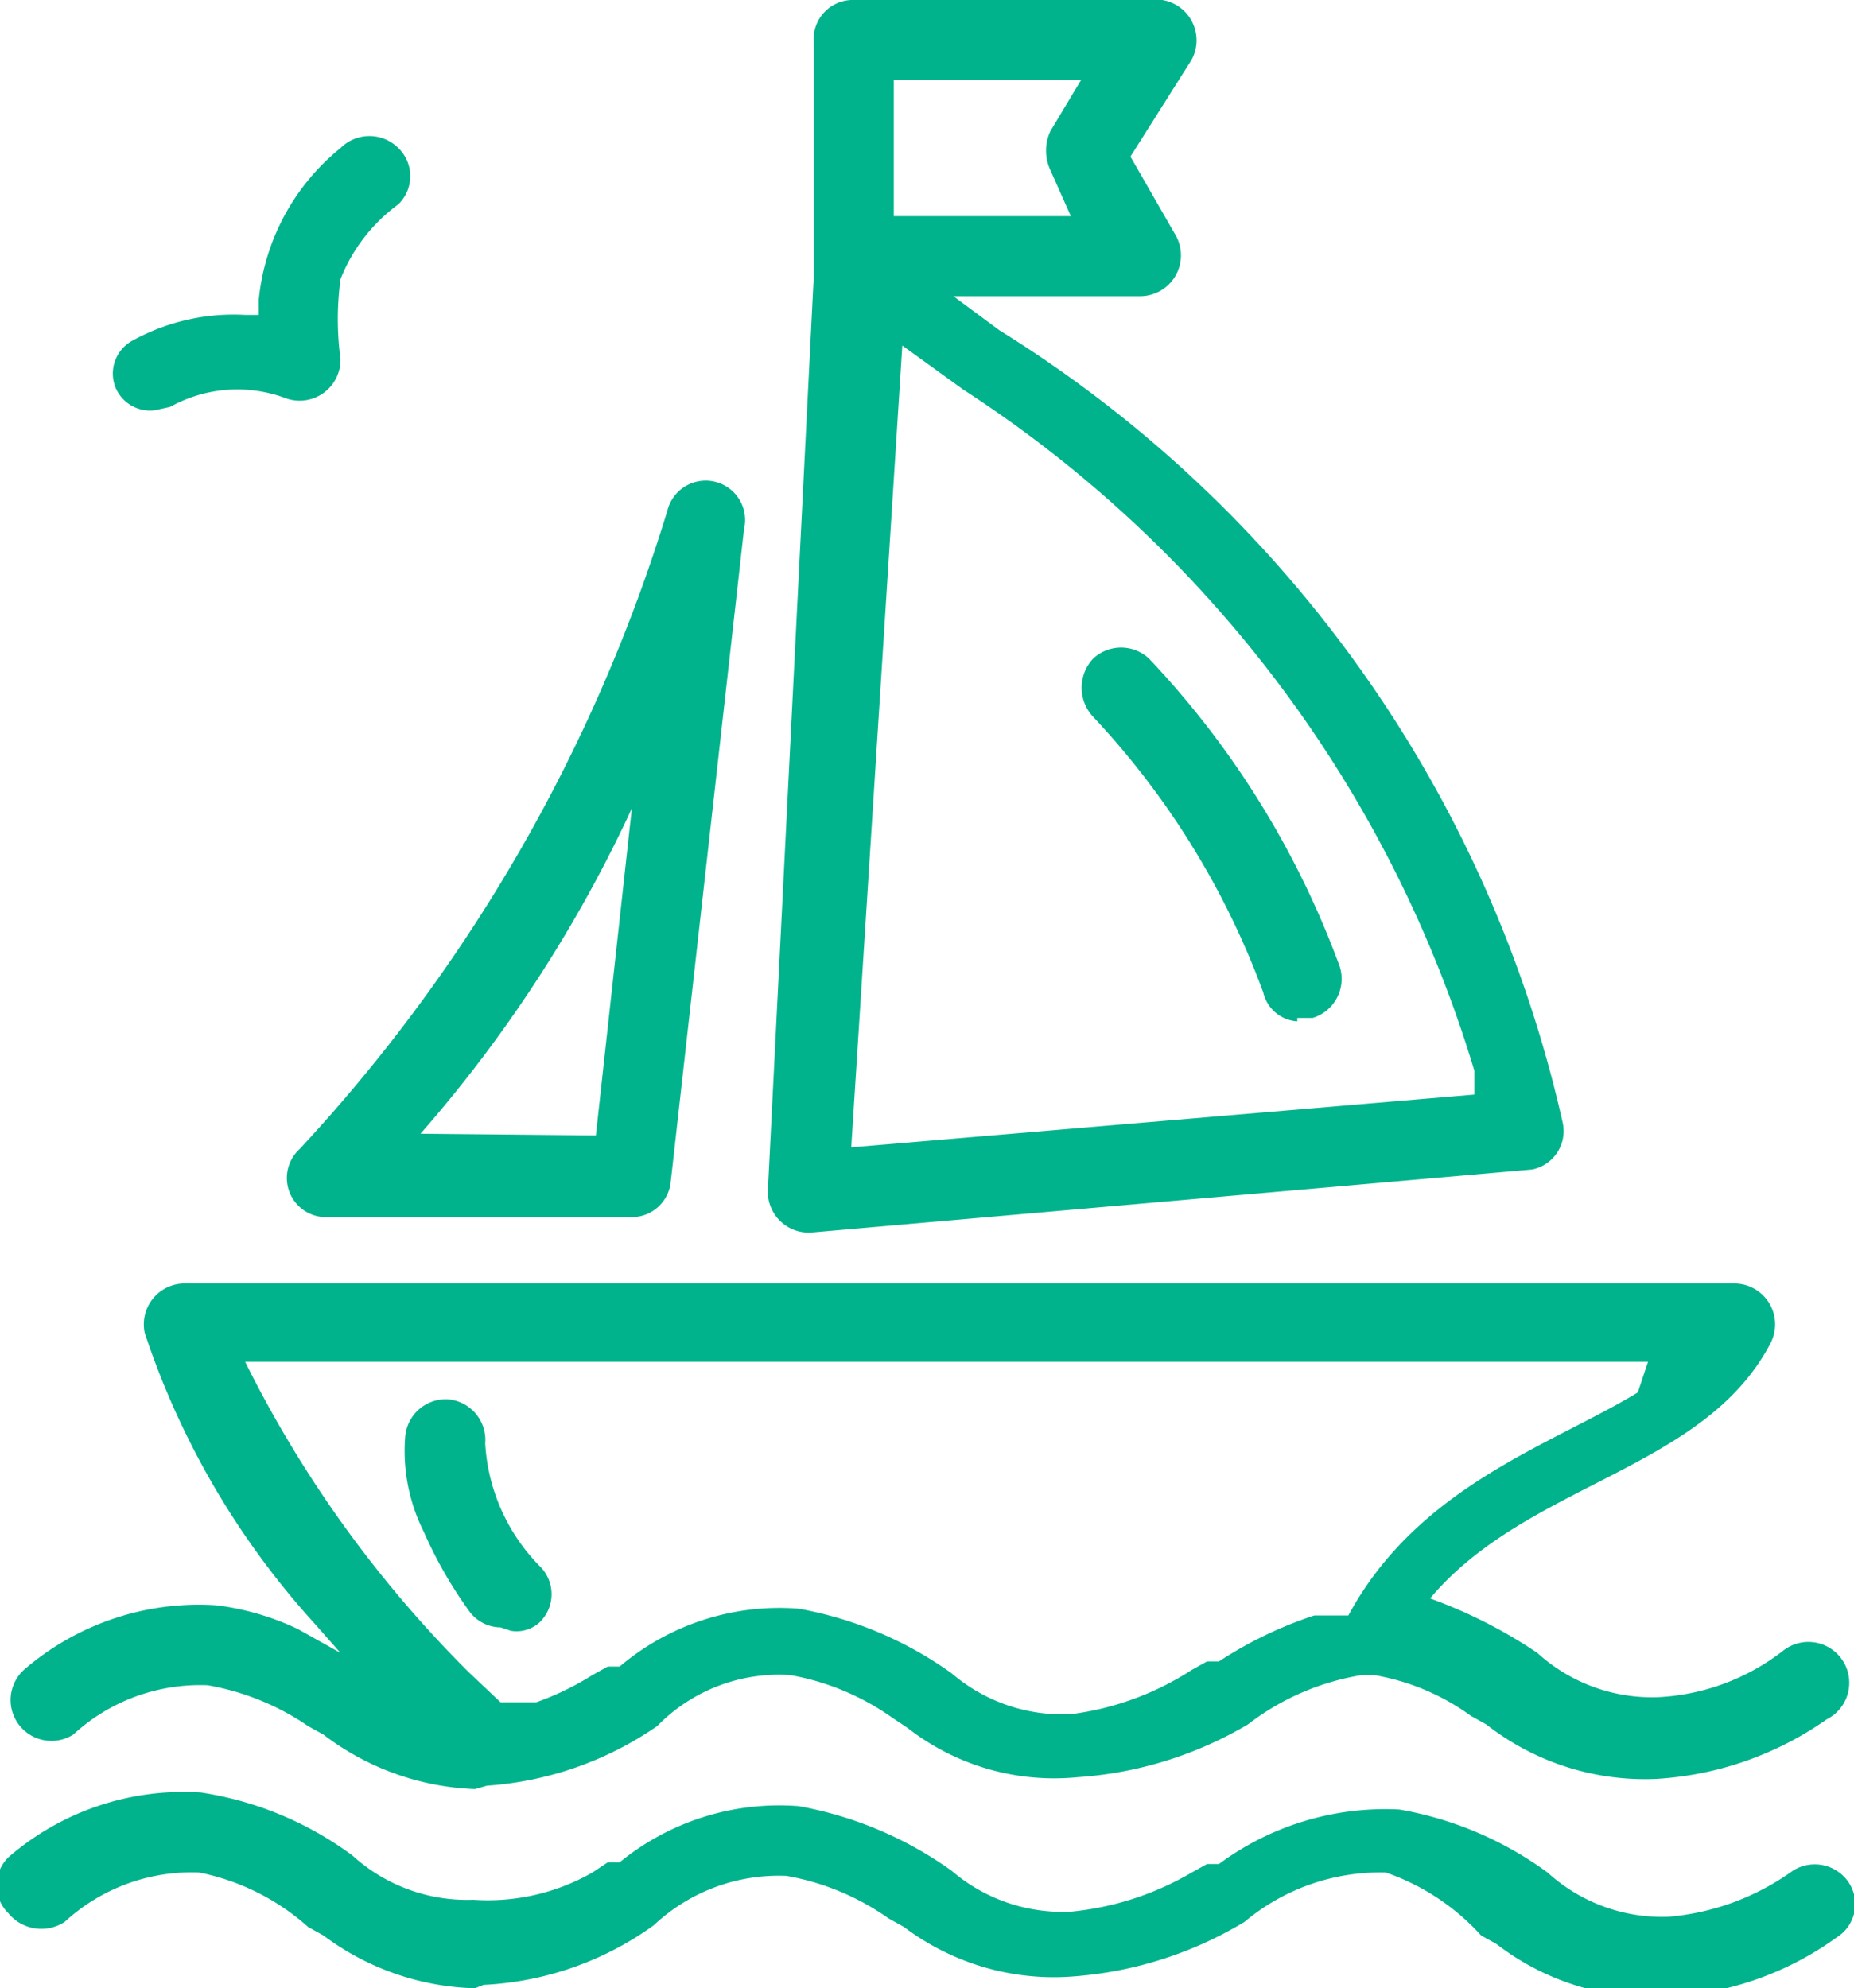 <svg xmlns="http://www.w3.org/2000/svg" viewBox="0 0 10.89 11.68"><defs><style>.cls-1{fill:#00b38c;}</style></defs><title>ocean</title><g id="Layer_2" data-name="Layer 2"><g id="Layer_1-2" data-name="Layer 1"><path class="cls-1" d="M2.79,11.68a1.55,1.55,0,0,1-.89-.31l0,0-.09-.05A1.36,1.36,0,0,0,1.17,11a1.1,1.1,0,0,0-.79.29.25.25,0,0,1-.33-.05.23.23,0,0,1,0-.33,1.57,1.57,0,0,1,1.13-.38,2,2,0,0,1,.89.37h0a1,1,0,0,0,.71.26A1.24,1.24,0,0,0,3.48,11l.09-.06.07,0a1.48,1.48,0,0,1,1.05-.33,2.21,2.21,0,0,1,.9.38h0a1,1,0,0,0,.7.24A1.73,1.73,0,0,0,7,11l.09-.05.07,0a1.64,1.64,0,0,1,1.06-.32,2.07,2.07,0,0,1,.87.37h0a1,1,0,0,0,.71.26,1.46,1.46,0,0,0,.73-.27.24.24,0,0,1,.33.07.23.23,0,0,1-.07.32,1.85,1.85,0,0,1-1,.35,1.5,1.5,0,0,1-1-.31l0,0-.09-.05A1.35,1.35,0,0,0,8.14,11a1.24,1.24,0,0,0-.83.29h0a2.27,2.27,0,0,1-1,.32,1.46,1.46,0,0,1-1-.29l0,0-.09-.05a1.48,1.48,0,0,0-.6-.25,1.07,1.07,0,0,0-.78.29h0a1.86,1.86,0,0,1-1,.35Zm0-1.17a1.56,1.56,0,0,1-.89-.32l0,0-.09-.05a1.5,1.5,0,0,0-.59-.24,1.1,1.1,0,0,0-.79.29.24.24,0,0,1-.29-.38,1.57,1.57,0,0,1,1.13-.38,1.56,1.56,0,0,1,.48.14L2,9.71l-.15-.17a4.77,4.77,0,0,1-1-1.71.24.24,0,0,1,.23-.29h9.11a.24.24,0,0,1,.21.35c-.39.75-1.43.82-2,1.5l0,0h0a2.86,2.86,0,0,1,.63.32h0a1,1,0,0,0,.71.26,1.3,1.3,0,0,0,.73-.27.24.24,0,1,1,.26.4,1.94,1.94,0,0,1-1,.35,1.51,1.51,0,0,1-1-.32l0,0-.09-.05a1.35,1.35,0,0,0-.57-.24H8a1.48,1.48,0,0,0-.67.29h0a2.26,2.26,0,0,1-1,.31,1.4,1.4,0,0,1-1-.29l0,0-.09-.06a1.48,1.48,0,0,0-.6-.25,1,1,0,0,0-.78.3h0a2,2,0,0,1-1,.35ZM2.94,10l.21,0a1.66,1.66,0,0,0,.33-.16l.09-.05.07,0a1.45,1.45,0,0,1,1.05-.34,2.21,2.21,0,0,1,.9.38h0a1,1,0,0,0,.7.24A1.7,1.7,0,0,0,7,9.81l.09-.05.07,0a2.37,2.37,0,0,1,.56-.27l.2,0v0c.41-.76,1.19-1,1.7-1.31L9.68,8H1.44A6.9,6.9,0,0,0,2.75,9.82Zm0-.44a.23.23,0,0,1-.18-.09A2.53,2.53,0,0,1,2.49,9a1.06,1.06,0,0,1-.11-.56.24.24,0,0,1,.25-.22.24.24,0,0,1,.22.26,1.12,1.12,0,0,0,.32.72.23.23,0,0,1,0,.33A.2.2,0,0,1,3,9.58ZM4.77,7.24A.24.24,0,0,1,4.51,7l.27-5.38,0-.07,0-.1V.25h0A.23.23,0,0,1,5,0H6.75A.24.24,0,0,1,7,.35L6.64.92l.27.47a.24.24,0,0,1-.21.35H5.6l.27.2A7.38,7.38,0,0,1,9.18,6.6.23.23,0,0,1,9,6.87ZM3.71,7.15l-1.79,0a.23.23,0,0,1-.16-.4A9.64,9.64,0,0,0,3.92,3a.23.23,0,0,1,.45.11L3.94,6.94A.23.23,0,0,1,3.71,7.15ZM5,6.74l3.66-.31,0-.14a7.25,7.25,0,0,0-3-4l-.36-.26ZM3.5,6.67l.22-2,0,.06A8,8,0,0,1,2.47,6.66ZM7.62,6a.22.22,0,0,1-.2-.17,4.76,4.76,0,0,0-1-1.62.25.25,0,0,1,0-.34.24.24,0,0,1,.33,0A5.26,5.26,0,0,1,7.87,5.68a.24.24,0,0,1-.16.3H7.62ZM.91,2.41a.22.22,0,0,1-.23-.13A.22.22,0,0,1,.78,2a1.23,1.23,0,0,1,.66-.15h.08V1.76A1.31,1.31,0,0,1,2,.87a.24.24,0,0,1,.34,0,.23.23,0,0,1,0,.33A1,1,0,0,0,2,1.64a1.77,1.77,0,0,0,0,.47.24.24,0,0,1-.32.23A.81.81,0,0,0,1,2.39ZM6.29,1.27,6.17,1a.27.27,0,0,1,0-.23L6.35.47H5.25v.8Z"/></g></g></svg>
